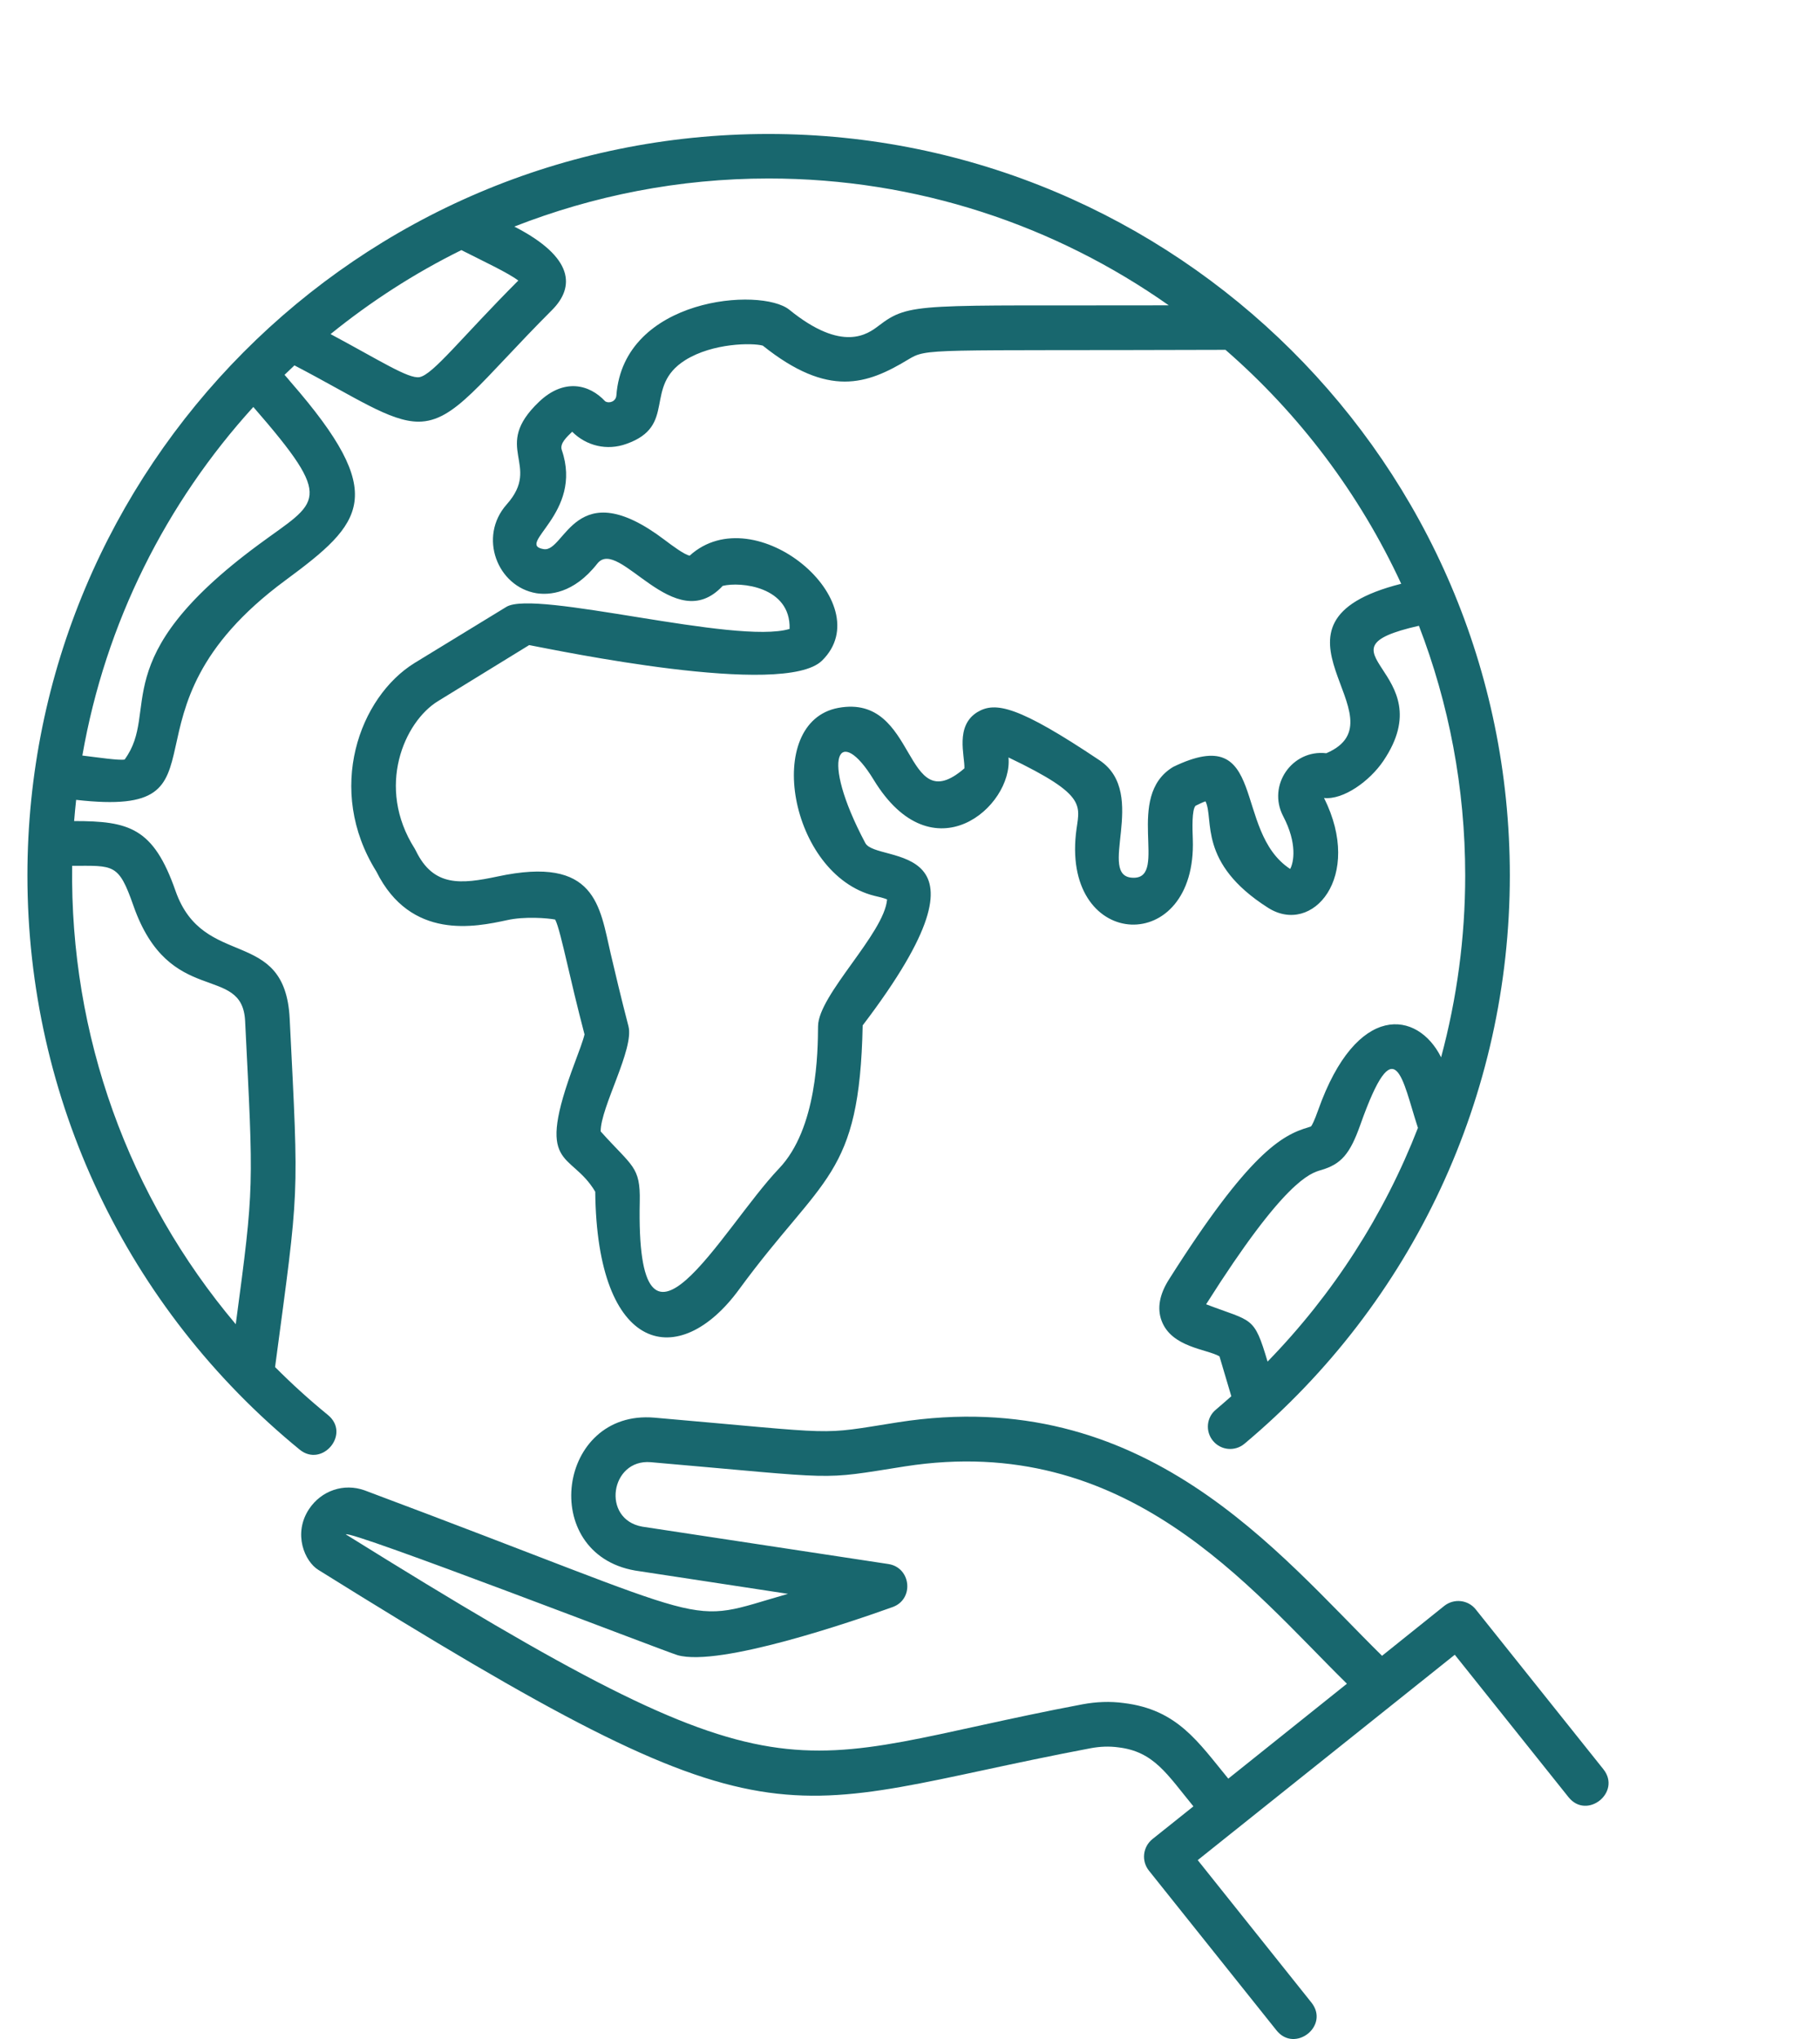 <?xml version="1.0" encoding="UTF-8"?><svg id="Calque_1" xmlns="http://www.w3.org/2000/svg" viewBox="0 0 86.695 97.099"><defs><style>.cls-1{fill:#18676e;}</style></defs><path class="cls-1" d="M14.272,69.03c1.076,.88,2.449-.75,1.346-1.65-.883-.72-1.72-1.48-2.515-2.28,1.159-8.7,1.136-7.78,.696-16.59-.219-4.43-4.114-2.29-5.44-6.09-1.053-3.01-2.212-3.32-4.828-3.32,.026-.33,.059-.67,.096-1.01,7.909,.9,1.383-4.12,9.962-10.45,3.737-2.76,4.962-4.05,.256-9.45-.097-.12-.194-.23-.291-.34,.155-.15,.312-.3,.471-.45,2.901,1.51,4.544,2.68,5.912,2.68,1.735,0,2.944-1.9,6.353-5.31,1.093-1.09,1.075-2.51-1.79-3.98,3.755-1.47,7.84-2.29,12.113-2.29,7.088,0,13.663,2.24,19.06,6.04-11.915,.03-12.324-.17-13.815,.97-.512,.39-1.711,1.31-4.259-.76-1.349-1.09-7.894-.58-8.238,4.08-.022,.29-.34,.4-.534,.28-.751-.81-1.957-1.11-3.146,.02-2.313,2.2,.152,2.98-1.544,4.89-1.371,1.54-.446,3.92,1.414,4.23,.595,.09,1.762,.04,2.901-1.41,1.032-1.31,3.665,3.55,5.973,1.06,.848-.21,3.248,.03,3.187,2.05-2.552,.77-12.121-1.89-13.492-1.05l-4.369,2.67c-2.63,1.62-4.258,6.04-1.824,9.93,1.639,3.3,4.728,2.64,6.218,2.32,.837-.19,1.946-.1,2.3-.03,.144,.27,.346,1.13,.578,2.12,.192,.83,.452,1.94,.82,3.35-.06,.27-.285,.87-.454,1.32-1.952,5.19-.217,4.18,.965,6.17,.08,7.74,3.996,8.56,6.854,4.65,3.993-5.45,5.734-5.32,5.885-12.57,6.94-9.12,.662-7.63,.122-8.69-2.217-4.18-1.22-5.67,.4-3.01,2.817,4.63,6.643,1.27,6.424-1.06,3.909,1.87,3.354,2.3,3.21,3.65-.591,5.58,5.772,5.83,5.569,.24-.018-.49-.051-1.4,.133-1.59,.134-.06,.334-.17,.473-.21,.419,.85-.389,2.93,2.981,5.07,2.109,1.34,4.545-1.47,2.665-5.23,.918,.1,2.172-.8,2.822-1.76,2.912-4.3-3.607-5.24,1.697-6.44,1.423,3.69,2.205,7.7,2.205,11.89,0,2.96-.395,5.86-1.148,8.66-1.109-2.23-4.025-2.65-5.855,2.51-.184,.52-.293,.72-.339,.78l-.114,.04c-1.278,.37-2.846,1.23-6.656,7.25-.451,.71-.57,1.37-.352,1.96,.474,1.28,2.161,1.35,2.759,1.7l.564,1.9c-.242,.21-.487,.43-.737,.64-.45,.37-.508,1.04-.131,1.49,.376,.45,1.047,.51,1.497,.13,8.031-6.73,12.638-16.59,12.638-27.06,0-19.63-15.989-35.31-35.307-35.31C16.99,6.38,1.306,22.32,1.306,41.69c0,10.63,4.725,20.6,12.966,27.34h0Zm46.108-4.19c-.652-2.2-.71-1.88-2.929-2.73l.028-.04c3.697-5.84,4.925-6.2,5.449-6.35,.956-.28,1.375-.76,1.868-2.15,1.68-4.74,1.988-2.17,2.747,.14-1.602,4.12-4.026,7.91-7.163,11.13h0Zm6.366-37.04c-7.455,1.88,.29,6.42-3.57,8.07-1.619-.19-2.823,1.52-2.052,3,.684,1.3,.5,2.21,.332,2.51-2.768-1.81-1.031-7.06-5.571-4.86-2.353,1.41-.221,5.28-1.884,5.28-1.833,0,.757-3.99-1.619-5.59-3.882-2.6-4.971-2.81-5.823-2.3-1.077,.66-.597,2.08-.62,2.68-2.941,2.54-2.188-3.58-6.007-2.88-3.598,.67-2.331,7.94,1.72,8.95,.191,.04,.462,.11,.604,.17-.129,1.62-3.278,4.55-3.289,6.04-.009,1.21-.035,4.87-1.863,6.78-2.734,2.87-6.826,10.72-6.63,1.57,.036-1.68-.357-1.66-1.861-3.34-.012-1.14,1.606-3.93,1.323-5.01-.379-1.46-.636-2.56-.843-3.44-.53-2.27-.691-4.7-5.395-3.69-1.747,.37-3.048,.5-3.886-1.22l-.059-.11c-1.862-2.93-.492-6.04,1.109-7.02l4.345-2.67c1.282,.24,12.132,2.52,13.949,.74,2.808-2.75-3.182-7.83-6.303-5-.248-.04-.837-.48-1.195-.75-4.279-3.24-4.733,.62-5.763,.44-1.376-.23,1.907-1.7,.865-4.72-.108-.32,.253-.63,.495-.87,.682,.68,1.662,.91,2.579,.58,2.448-.86,.787-2.72,2.808-3.99,1.311-.82,3.205-.83,3.694-.69,3.128,2.5,4.972,1.84,6.911,.67,.941-.57,.809-.42,15.128-.47,3.521,3.06,6.389,6.86,8.371,11.14h0ZM6.352,43.12c1.707,4.89,5.187,2.74,5.324,5.5,.398,8.01,.445,7.78-.446,14.44-5.113-6.06-7.902-13.75-7.793-21.83,1.987,0,2.208-.13,2.915,1.89h0Zm5.974-17.19c-7.429,5.48-4.672,7.9-6.39,10.24-.269,.05-1.263-.1-2.013-.19,1.1-6.32,3.996-12.04,8.144-16.6,3.951,4.54,3.1,4.45,.259,6.55h0Zm12.363-12.57c-2.742,2.75-4.062,4.48-4.708,4.6-.525,.09-1.895-.8-4.235-2.05,1.913-1.55,4.002-2.9,6.232-4,1.023,.52,2.226,1.08,2.711,1.45h0Z"/><path class="cls-1" d="M68.802,76.47l-2.969,2.38c-4.96-4.88-11.289-12.96-23.055-11.12-3.928,.62-2.514,.57-11.602-.22-4.623-.4-5.551,6.47-.926,7.28l7.286,1.11c-5.153,1.47-2.644,1.63-20.173-4.93-.99-.35-2.051,.01-2.64,.89-.781,1.18-.207,2.5,.443,2.9,22.296,13.9,21.512,11.38,36.795,8.49,.433-.08,.873-.1,1.31-.04,1.7,.2,2.328,1.29,3.577,2.81l-1.953,1.56c-.459,.37-.534,1.04-.167,1.5l6.079,7.61c.872,1.09,2.547-.22,1.66-1.33l-5.414-6.78,12.245-9.78,5.416,6.78c.877,1.1,2.539-.23,1.661-1.33l-6.079-7.61c-.366-.46-1.035-.53-1.494-.17h0Zm-15.272,4.63c-.655-.09-1.316-.06-1.964,.06-14.467,2.73-13.511,5.35-35.09-8.09,.101-.26,15.213,5.58,15.8,5.75,2,.57,8.345-1.61,10.242-2.29,1.035-.37,.887-1.88-.199-2.05l-11.725-1.78c-1.962-.35-1.517-3.23,.4-3.07,9.214,.8,7.929,.86,12.113,.2,10.578-1.65,16.412,5.79,21.053,10.35l-5.651,4.52c-1.439-1.75-2.424-3.29-4.979-3.6h0Z"/></svg>